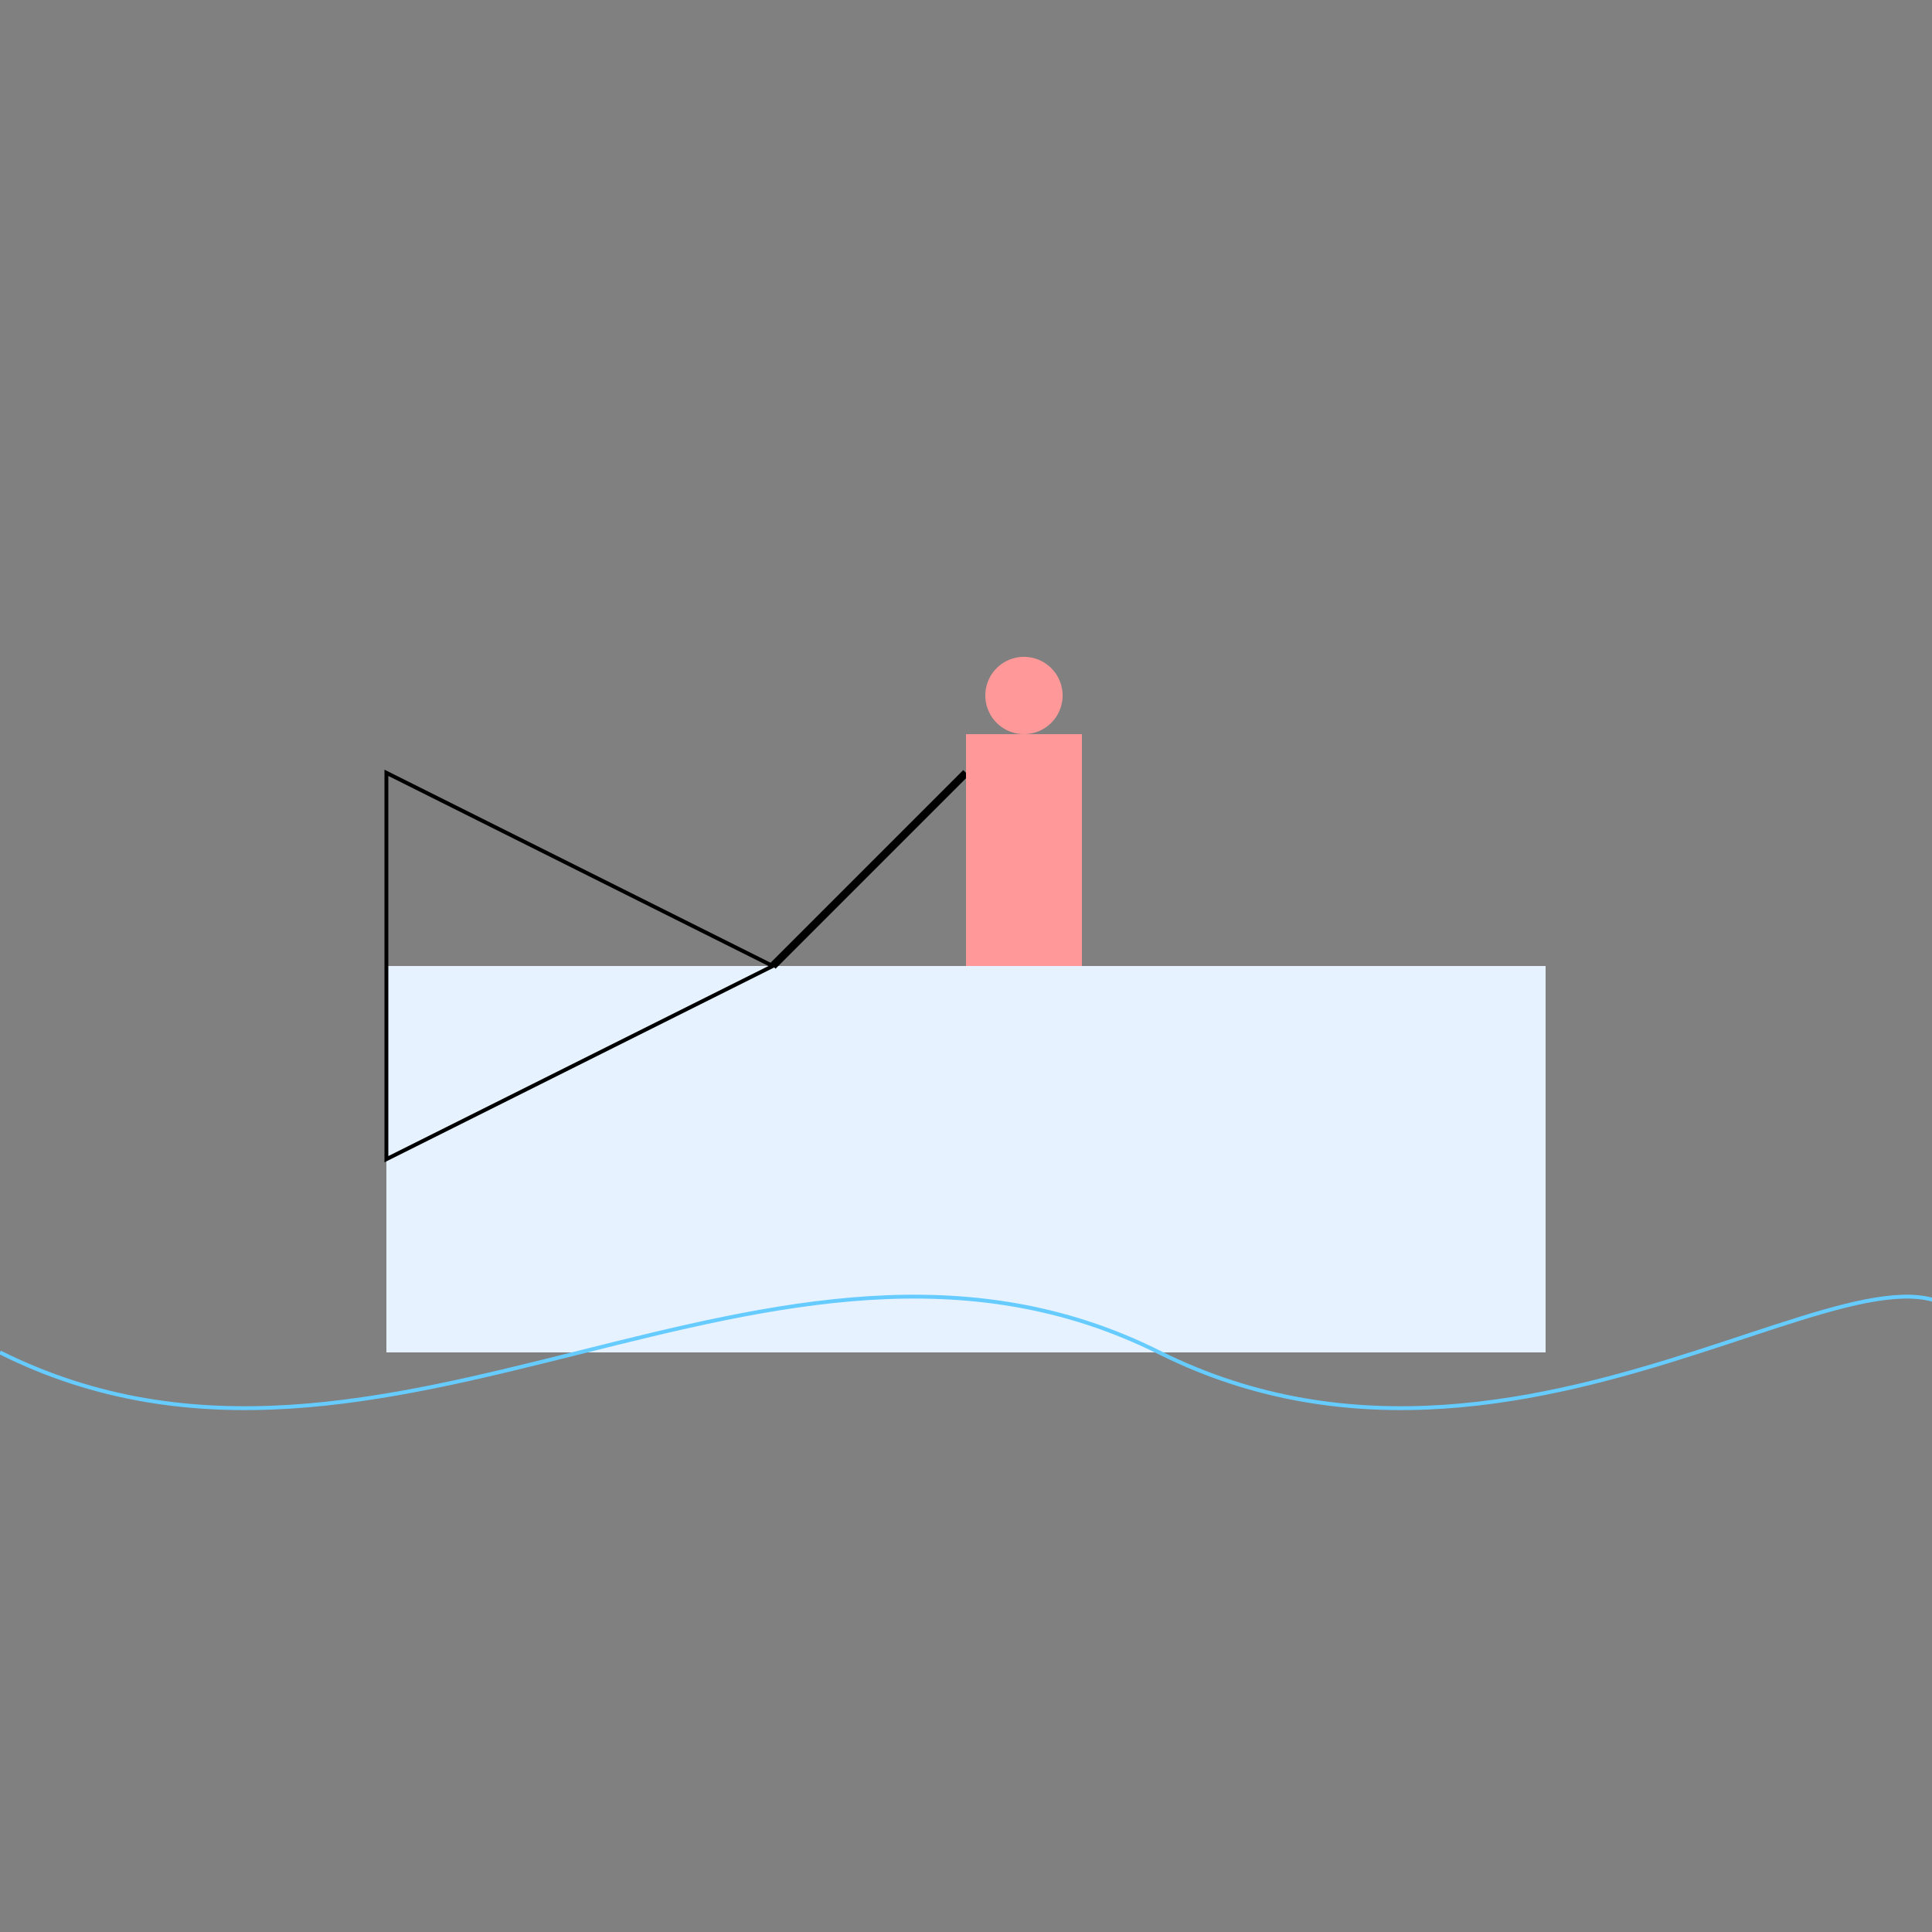 <!--

Generated by DrawGPT.
Free, open source, AI generated images in SVG, PNG, and HTML Canvas format.
https://drawgpt.ai

Created: 2023-11-26T11:09:13.127Z
Link: https://drawgpt.ai/prompt/125541/

-->
<svg xmlns="http://www.w3.org/2000/svg" xmlns:xlink="http://www.w3.org/1999/xlink" width="500" height="500"><rect width="100%" height="100%" fill="#808080" stroke="none"/><defs/><g><rect fill="#e6f2ff" stroke="none" x="100" y="250" width="300" height="100"/><path fill="none" stroke="#000000" paint-order="fill stroke markers" d=" M 100 250 L 100 200 L 200 250 L 100 300 Z" stroke-miterlimit="10" stroke-dasharray=""/><path fill="none" stroke="#000000" paint-order="fill stroke markers" d=" M 200 250 L 250 200" stroke-miterlimit="10" stroke-width="2" stroke-dasharray=""/><rect fill="#ff9999" stroke="none" x="250" y="190" width="30" height="60"/><path fill="#ff9999" stroke="none" paint-order="stroke fill markers" d=" M 275 180 A 10 10 0 1 1 275 179.99 Z"/><path fill="none" stroke="#66ccff" paint-order="fill stroke markers" d=" M 0 350 C 100 400 200 300 300 350 C 400 400 500 300 512 350" stroke-miterlimit="10" stroke-dasharray=""/></g></svg>